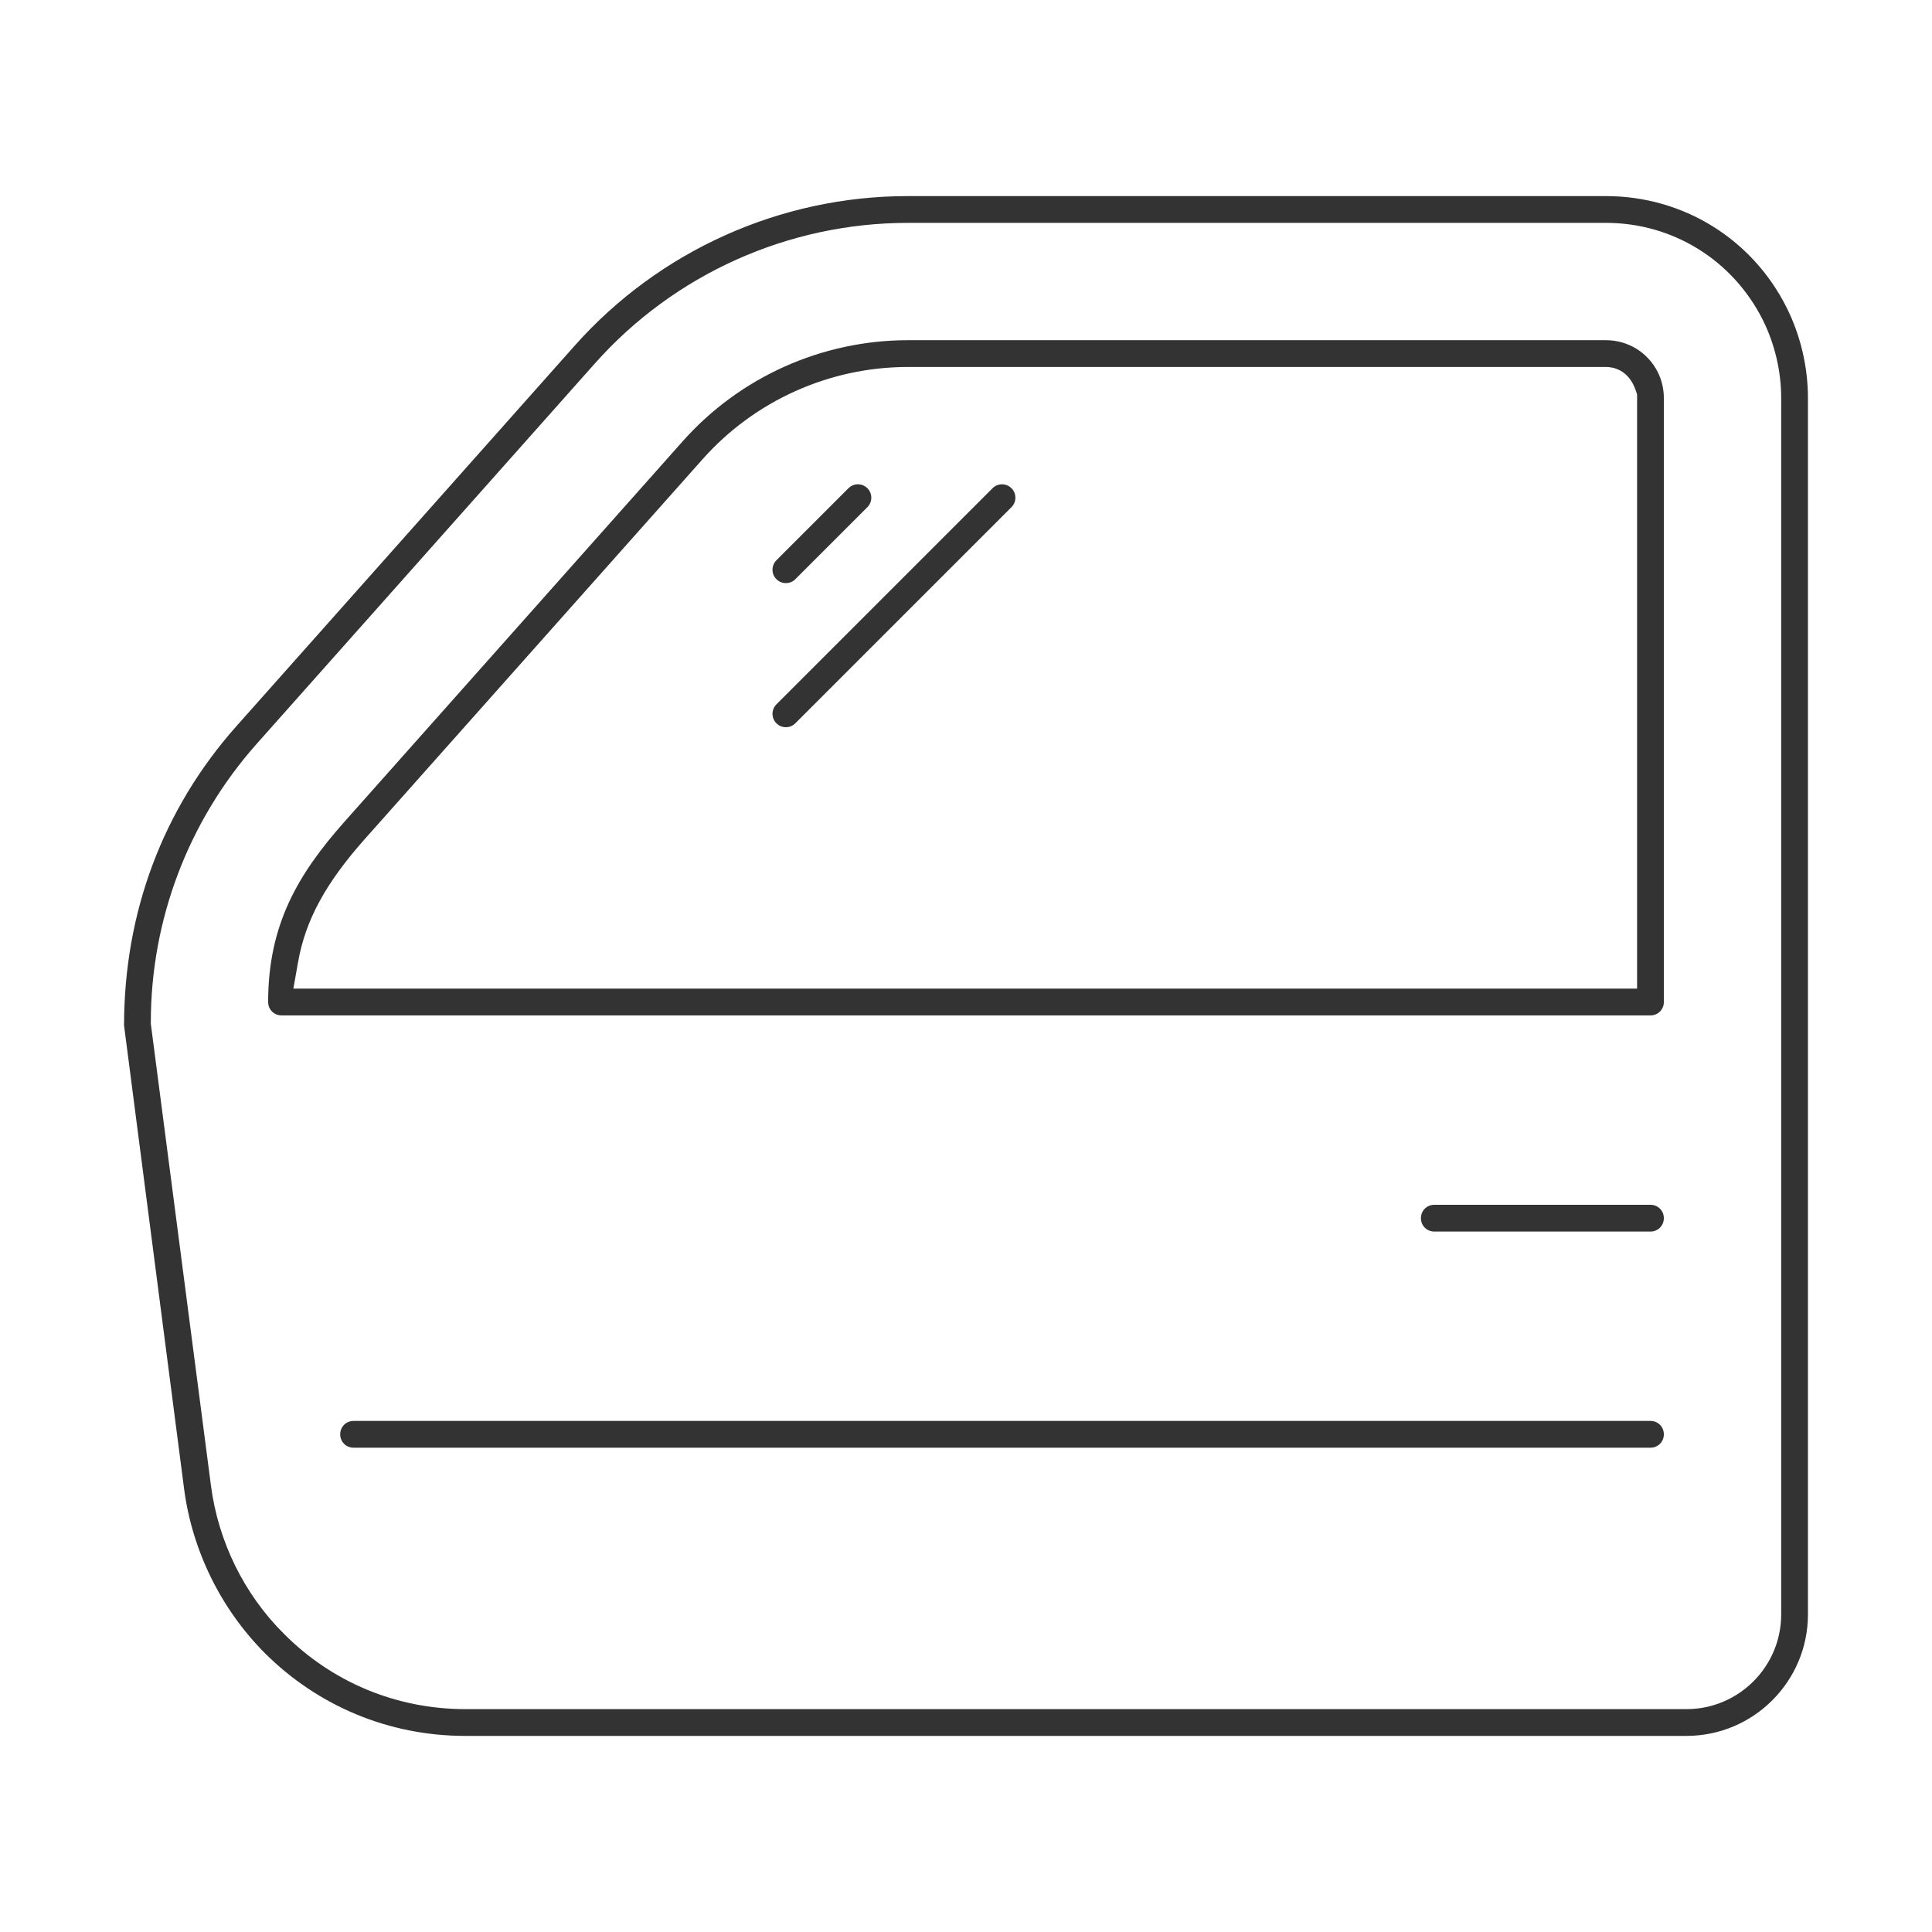 <svg xmlns="http://www.w3.org/2000/svg" xmlns:xlink="http://www.w3.org/1999/xlink" id="Capa_1" x="0px" y="0px" width="512px" height="512px" viewBox="-226 -253 512 512" xml:space="preserve"><g>	<g>		<g>			<g>				<g>					<path fill="#333333" d="M-102.724,207.031c-20.055,0-38.919-7.801-53.119-21.966c-11.637-11.706-19.233-27.168-21.372-43.52       l-15.911-122.788c0.016-29.982,10.307-57.399,29.774-79.309l89.649-100.838c22.391-25.193,54.561-39.642,88.263-39.642h185.045       c20.417,0,38.766,11.333,47.888,29.575c3.682,7.399,5.631,15.682,5.631,23.943v322.356c0,17.748-14.439,32.188-32.188,32.188       H-102.724z M14.636-193.938c-31.701,0-61.948,13.579-82.986,37.256L-158-55.844c-18.078,20.368-28.031,46.562-28.031,73.761       v0.389l15.937,122.406c1.941,14.871,8.818,28.822,19.363,39.285c12.766,12.849,29.852,19.94,48.082,19.94h323.587       c13.837,0,25.094-11.257,25.094-25.094v-322.356c0-7.129-1.687-14.294-4.877-20.718c-7.977-15.866-23.892-25.707-41.548-25.707       H14.636z"></path>				</g>			</g>		</g>		<g>			<g>				<g>					<path fill="#333333" d="M-151.391,16.094c-1.989,0-3.547-1.558-3.547-3.547c0-20.7,8.074-34.058,20.196-47.747l89.643-100.83       c15.133-17.042,36.904-26.814,59.734-26.814h184.971c5.843,0,11.104,3.249,13.732,8.479c1.044,2.088,1.599,4.461,1.599,6.853       v160.06c0,1.989-1.558,3.547-3.547,3.547H-151.391z M14.636-155.75c-20.806,0-40.656,8.918-54.459,24.467l-89.647,100.797       c-10.335,11.684-15.577,21.382-17.535,32.439L-148.254,9h356.098v-157.486l-0.308-0.924c-1.907-5.722-6.181-6.34-7.93-6.34       H14.636z"></path>				</g>			</g>		</g>		<g>			<g>				<g>					<path fill="#333333" d="M154.109,73.375c-1.989,0-3.547-1.558-3.547-3.547s1.558-3.547,3.547-3.547h57.281       c1.989,0,3.547,1.558,3.547,3.547s-1.558,3.547-3.547,3.547H154.109z"></path>				</g>			</g>		</g>		<g>			<g>				<g>					<path fill="#333333" d="M-17.734-98.469c-0.669,0-1.648-0.181-2.508-1.04c-1.382-1.382-1.382-3.632,0-5.015l19.094-19.093       c0.67-0.67,1.561-1.04,2.507-1.04c0.947,0,1.837,0.369,2.507,1.04c1.383,1.382,1.383,3.632,0,5.015l-19.094,19.094       C-16.086-98.649-17.064-98.469-17.734-98.469z"></path>				</g>			</g>		</g>		<g>			<g>				<g>					<path fill="#333333" d="M-17.734-60.281c-0.669,0-1.648-0.181-2.508-1.04c-1.382-1.382-1.382-3.632,0-5.015l57.281-57.281       c0.671-0.67,1.562-1.04,2.508-1.04c0.947,0,1.837,0.369,2.507,1.039c1.383,1.383,1.383,3.633,0.001,5.015l-57.282,57.281       C-16.086-60.461-17.064-60.281-17.734-60.281z"></path>				</g>			</g>		</g>		<g>			<g>				<g>					<path fill="#333333" d="M-132.297,130.656c-1.989,0-3.547-1.558-3.547-3.547s1.558-3.547,3.547-3.547h343.688       c1.989,0,3.547,1.558,3.547,3.547s-1.558,3.547-3.547,3.547H-132.297z"></path>				</g>			</g>		</g>	</g></g></svg>